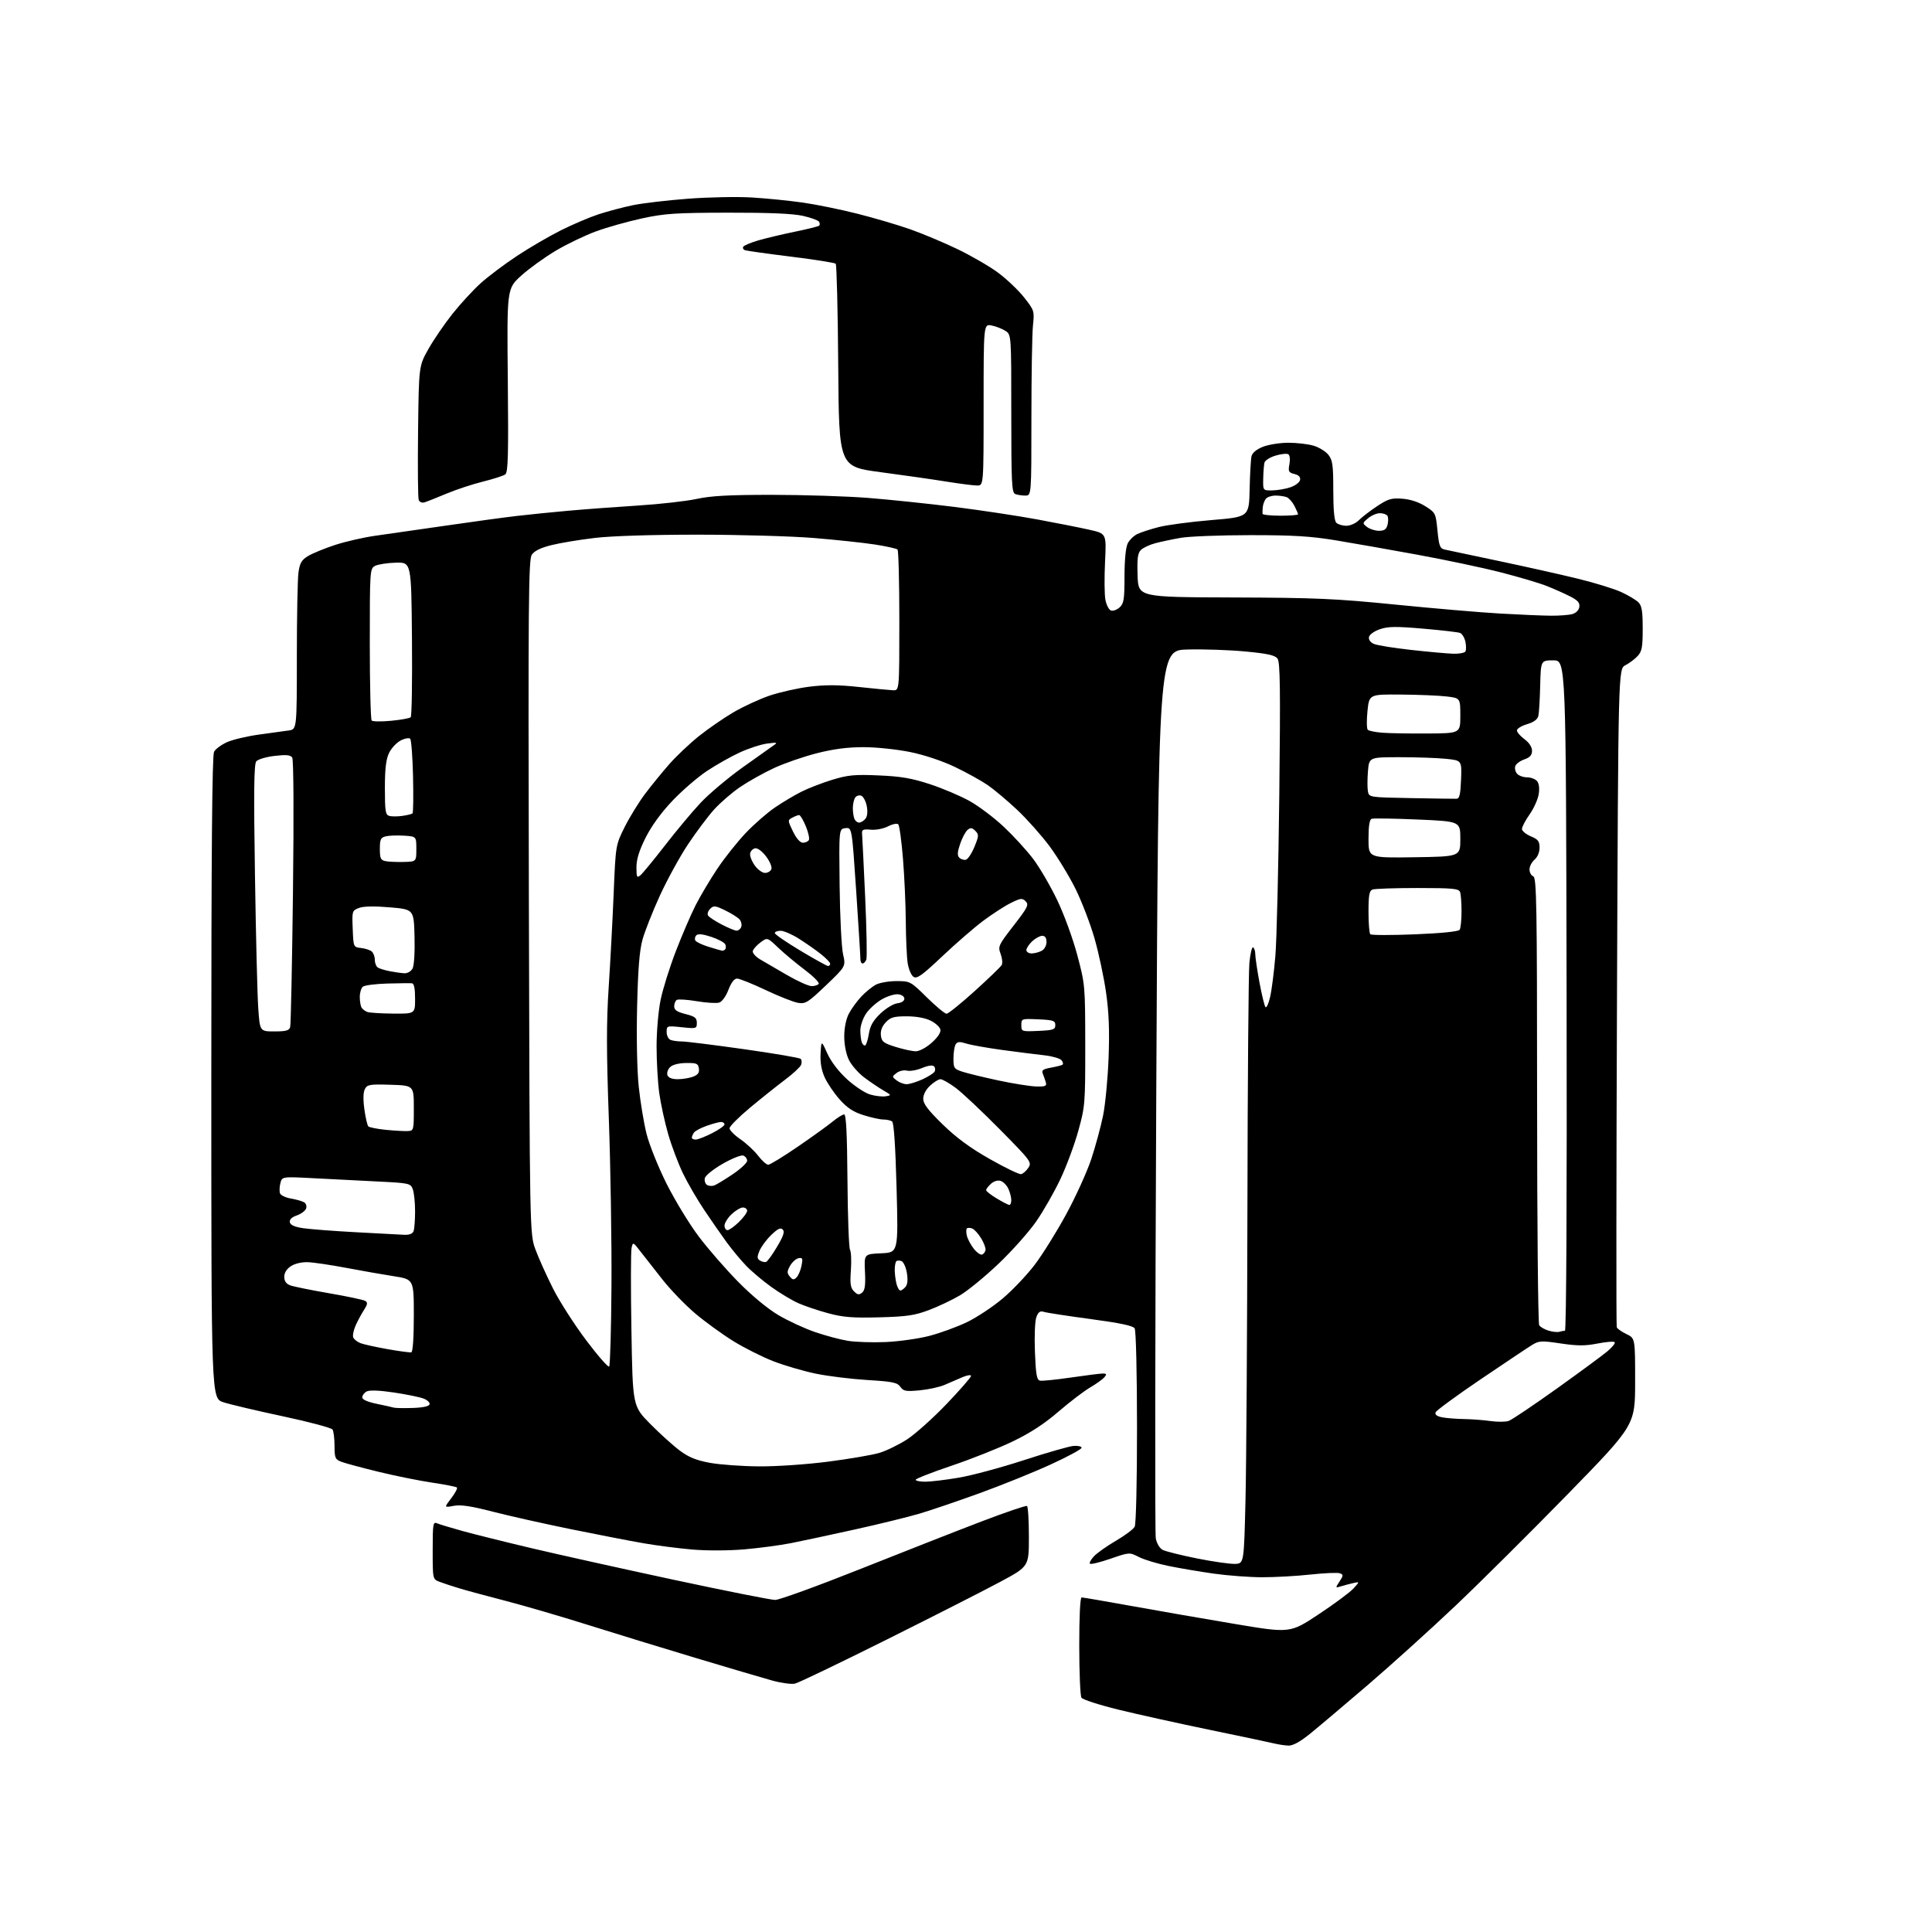 <?xml version="1.0" encoding="UTF-8" standalone="no"?>
<svg 
  version="1.1" 
  xmlns="http://www.w3.org/2000/svg" 
  xmlns:xlink="http://www.w3.org/1999/xlink" 
  xmlns:svg="http://www.w3.org/2000/svg"
  xmlns:rdf="http://www.w3.org/1999/02/22-rdf-syntax-ns#"
  xmlns:cc="http://creativecommons.org/ns#"
  xmlns:dc="http://purl.org/dc/elements/1.1/"
  viewBox="0 0 768 768"
  width="768"
  height="768"
>
<style>svg {background-color: white; }</style>"
<path stroke="none" fill="black" fill-rule="evenodd" d="M512.16,693.90C510.70,693.84 508.15,693.46 506.50,693.05C504.85,692.64 493.34,690.21 480.93,687.65C468.51,685.08 452.15,681.47 444.55,679.60C436.96,677.74 430.36,675.60 429.89,674.86C429.42,674.11 429.02,664.84 429.02,654.25C429.01,642.54 429.38,635.00 429.96,635.00C430.50,635.00 439.38,636.53 449.71,638.39C460.05,640.26 478.47,643.47 490.66,645.51C512.81,649.24 512.81,649.24 524.16,641.73C530.40,637.60 536.62,632.98 538.00,631.47C540.50,628.73 540.50,628.73 538.00,629.28C536.62,629.59 534.43,630.17 533.13,630.57C530.78,631.29 530.77,631.28 532.49,628.66C534.04,626.29 534.06,625.96 532.64,625.41C531.77,625.08 526.53,625.30 520.99,625.90C515.45,626.51 506.78,626.99 501.71,626.98C496.64,626.97 488.00,626.32 482.49,625.54C476.98,624.76 468.88,623.39 464.49,622.49C460.10,621.60 454.81,620.00 452.74,618.94C448.97,617.02 448.97,617.02 441.43,619.62C437.28,621.05 433.61,621.95 433.27,621.61C432.94,621.27 433.65,619.94 434.86,618.65C436.07,617.36 440.00,614.58 443.58,612.49C447.17,610.39 450.53,607.88 451.05,606.90C451.60,605.87 451.99,589.28 451.98,567.32C451.98,545.77 451.57,528.87 451.04,528.03C450.39,527.00 445.14,525.90 433.55,524.35C424.45,523.13 416.10,521.85 415.00,521.50C413.46,521.01 412.77,521.48 411.98,523.55C411.40,525.07 411.15,531.05 411.40,537.36C411.76,546.52 412.13,548.56 413.44,548.83C414.31,549.01 419.87,548.44 425.78,547.58C431.69,546.71 437.37,546.00 438.39,546.00C439.90,546.00 440.02,546.27 439.04,547.45C438.37,548.25 435.81,550.10 433.33,551.55C430.86,553.00 425.20,557.32 420.75,561.15C415.18,565.96 409.54,569.64 402.59,572.98C397.04,575.66 386.09,580.01 378.25,582.65C370.41,585.30 364.00,587.81 364.00,588.23C364.00,588.65 365.72,589.00 367.82,589.00C369.93,589.00 375.89,588.29 381.07,587.41C386.26,586.54 397.93,583.40 407.00,580.44C416.07,577.48 424.94,574.94 426.70,574.78C428.45,574.63 429.92,574.95 429.95,575.50C429.99,576.05 424.46,579.04 417.67,582.15C410.88,585.26 398.16,590.40 389.41,593.57C380.66,596.74 369.90,600.40 365.50,601.70C361.10,603.00 349.62,605.82 340.00,607.95C330.38,610.08 318.90,612.54 314.50,613.41C310.10,614.28 301.66,615.40 295.75,615.91C289.54,616.43 280.83,616.46 275.13,615.96C269.70,615.49 261.04,614.38 255.88,613.48C250.72,612.59 237.72,610.07 227.00,607.89C216.28,605.70 202.25,602.56 195.83,600.90C187.23,598.67 183.15,598.07 180.34,598.60C176.52,599.31 176.52,599.31 179.36,595.59C180.92,593.54 181.95,591.62 181.64,591.31C181.33,591.00 176.90,590.13 171.79,589.37C166.68,588.61 157.10,586.68 150.50,585.07C143.90,583.46 137.26,581.68 135.75,581.10C133.23,580.14 133.00,579.60 132.98,574.77C132.98,571.87 132.62,568.95 132.19,568.27C131.76,567.59 122.88,565.22 112.45,563.00C102.03,560.78 91.36,558.26 88.75,557.40C84.00,555.84 84.00,555.84 84.00,428.35C84.00,338.58 84.32,300.27 85.09,298.84C85.68,297.72 88.05,295.99 90.34,294.98C92.63,293.98 98.33,292.64 103.00,292.00C107.67,291.37 112.96,290.64 114.75,290.38C118.00,289.91 118.00,289.91 118.00,261.09C118.00,245.25 118.29,230.19 118.64,227.64C119.15,223.86 119.85,222.64 122.39,221.07C124.11,220.01 128.97,218.01 133.20,216.63C137.43,215.25 144.62,213.60 149.19,212.97C153.76,212.34 166.28,210.54 177.00,208.98C187.72,207.41 200.55,205.66 205.50,205.09C210.45,204.51 219.68,203.58 226.00,203.02C232.32,202.45 244.70,201.53 253.50,200.97C262.30,200.41 272.88,199.22 277.00,198.32C282.69,197.09 289.92,196.70 307.00,196.71C319.38,196.71 336.48,197.26 345.00,197.92C353.52,198.59 369.05,200.21 379.50,201.52C389.95,202.84 404.80,205.08 412.50,206.51C420.20,207.93 429.50,209.78 433.16,210.61C439.83,212.12 439.83,212.12 439.27,223.40C438.97,229.61 439.03,236.35 439.41,238.40C439.80,240.44 440.78,242.36 441.59,242.67C442.41,242.99 443.96,242.44 445.04,241.47C446.75,239.92 447.00,238.34 447.01,229.10C447.02,222.57 447.51,217.54 448.29,216.00C448.99,214.62 450.71,212.95 452.13,212.27C453.54,211.59 457.38,210.35 460.65,209.51C463.93,208.67 473.33,207.43 481.55,206.74C496.50,205.50 496.50,205.50 496.75,194.50C496.88,188.45 497.22,182.54 497.49,181.36C497.80,180.02 499.48,178.62 502.01,177.61C504.23,176.73 508.79,176.00 512.15,176.00C515.52,176.00 520.04,176.53 522.20,177.18C524.37,177.83 527.01,179.46 528.07,180.81C529.73,182.92 530.00,184.92 530.00,194.93C530.00,202.67 530.40,207.00 531.20,207.80C531.86,208.46 533.66,209.00 535.20,209.00C536.78,209.00 538.97,208.02 540.22,206.75C541.44,205.51 544.71,203.01 547.47,201.18C551.83,198.30 553.16,197.91 557.50,198.25C560.64,198.49 564.03,199.61 566.61,201.25C570.64,203.80 570.74,204.00 571.42,210.92C572.03,217.10 572.40,218.05 574.31,218.46C575.51,218.73 585.27,220.79 596.00,223.05C606.73,225.31 620.87,228.48 627.43,230.09C633.99,231.70 641.64,234.06 644.44,235.34C647.24,236.63 650.31,238.46 651.27,239.41C652.65,240.79 653.00,242.92 653.00,249.88C653.00,257.28 652.69,258.96 650.97,260.80C649.86,262.00 647.67,263.64 646.12,264.44C643.29,265.90 643.29,265.90 642.78,396.20C642.50,467.87 642.45,526.99 642.68,527.59C642.90,528.18 644.64,529.41 646.54,530.32C650.00,531.97 650.00,531.97 649.99,549.23C649.98,566.50 649.98,566.50 623.27,593.88C608.58,608.94 588.43,628.97 578.50,638.38C568.56,647.80 552.79,662.04 543.46,670.03C534.13,678.02 523.87,686.69 520.66,689.28C516.76,692.43 513.93,693.97 512.16,693.90zM316.00,669.27C314.62,669.58 310.57,669.03 307.00,668.05C303.43,667.06 289.70,663.02 276.50,659.05C263.30,655.09 243.95,649.15 233.50,645.86C223.05,642.57 208.43,638.30 201.00,636.37C193.57,634.45 185.25,632.20 182.50,631.36C179.75,630.53 176.26,629.38 174.75,628.80C172.00,627.76 172.00,627.76 172.00,616.27C172.00,605.71 172.14,604.85 173.75,605.54C174.71,605.95 179.32,607.35 184.00,608.64C188.68,609.93 201.05,613.01 211.50,615.48C221.95,617.95 247.30,623.58 267.84,627.99C288.38,632.39 306.52,636.00 308.15,636.00C309.78,636.00 325.15,630.41 342.31,623.58C359.46,616.75 381.15,608.24 390.50,604.68C399.85,601.11 407.84,598.40 408.25,598.66C408.66,598.91 409.00,604.42 409.00,610.90C409.00,622.68 409.00,622.68 397.75,628.73C391.56,632.06 371.20,642.42 352.50,651.75C333.80,661.08 317.38,668.97 316.00,669.27zM491.00,621.67C494.50,621.50 494.50,621.50 495.11,596.00C495.44,581.98 495.78,529.77 495.87,480.00C495.95,430.23 496.30,386.48 496.65,382.78C497.00,379.08 497.67,376.30 498.14,376.59C498.61,376.88 499.00,378.10 498.99,379.31C498.99,380.51 499.74,385.55 500.65,390.50C501.57,395.45 502.65,399.87 503.04,400.33C503.44,400.79 504.27,398.99 504.89,396.33C505.51,393.67 506.45,386.32 506.98,380.00C507.51,373.68 508.21,344.88 508.54,316.00C509.02,273.45 508.88,263.17 507.82,261.78C506.81,260.46 503.82,259.80 495.00,258.97C488.68,258.37 478.32,258.02 472.00,258.19C460.50,258.50 460.50,258.50 459.64,433.27C459.17,529.39 459.08,609.60 459.44,611.51C459.81,613.51 460.95,615.44 462.15,616.08C463.28,616.69 469.45,618.23 475.85,619.51C482.26,620.79 489.07,621.76 491.00,621.67zM301.71,582.91C308.60,582.96 320.59,582.14 329.21,581.03C337.62,579.94 346.78,578.38 349.57,577.54C352.36,576.71 357.31,574.29 360.57,572.18C363.83,570.06 370.89,563.74 376.25,558.14C381.61,552.53 386.00,547.50 386.00,546.96C386.00,546.41 384.45,546.64 382.50,547.49C380.57,548.32 377.39,549.70 375.43,550.54C373.46,551.39 369.03,552.35 365.57,552.68C360.07,553.19 359.13,553.02 357.90,551.28C356.70,549.57 354.85,549.19 344.79,548.58C338.35,548.18 329.13,547.05 324.29,546.05C319.46,545.05 311.90,542.84 307.49,541.14C303.09,539.44 295.89,535.82 291.49,533.10C287.10,530.38 280.30,525.45 276.38,522.14C272.47,518.83 266.62,512.78 263.38,508.69C260.15,504.60 256.18,499.54 254.56,497.44C251.66,493.68 251.60,493.66 251.06,496.06C250.75,497.40 250.72,512.10 251.00,528.72C251.50,558.95 251.50,558.95 258.50,566.04C262.35,569.94 267.65,574.72 270.27,576.67C273.85,579.32 276.84,580.52 282.27,581.51C286.25,582.23 295.00,582.86 301.71,582.91zM599.72,564.84C600.94,564.42 609.49,558.67 618.72,552.08C627.95,545.48 637.08,538.76 639.00,537.14C640.92,535.52 642.21,533.89 641.85,533.53C641.49,533.16 638.41,533.41 635.01,534.08C630.12,535.04 627.06,535.03 620.43,534.05C612.72,532.90 611.79,532.95 609.01,534.65C607.35,535.67 598.16,541.81 588.59,548.29C579.01,554.78 570.95,560.69 570.67,561.43C570.32,562.32 571.19,562.99 573.20,563.39C574.88,563.73 578.78,564.04 581.88,564.09C584.97,564.14 589.75,564.50 592.50,564.89C595.25,565.28 598.50,565.26 599.72,564.84zM163.92,559.69C168.01,559.57 170.49,559.05 170.75,558.26C170.98,557.57 169.90,556.53 168.35,555.94C166.80,555.35 161.48,554.27 156.52,553.53C150.71,552.67 146.88,552.53 145.75,553.13C144.79,553.65 144.00,554.70 144.00,555.46C144.00,556.36 146.07,557.28 149.75,558.04C152.91,558.69 155.95,559.37 156.50,559.55C157.05,559.73 160.39,559.80 163.92,559.69zM242.15,543.23C242.54,542.83 242.96,528.33 243.07,511.00C243.18,493.68 242.71,463.98 242.03,445.00C241.06,418.14 241.04,406.51 241.96,392.50C242.61,382.60 243.50,365.82 243.94,355.20C244.74,335.91 244.74,335.91 248.34,328.70C250.33,324.74 253.99,318.80 256.48,315.50C258.97,312.20 263.29,306.91 266.08,303.73C268.87,300.56 274.15,295.57 277.82,292.63C281.50,289.69 287.67,285.43 291.54,283.16C295.41,280.89 301.88,277.90 305.93,276.52C309.98,275.15 317.14,273.54 321.84,272.96C328.12,272.18 333.33,272.21 341.44,273.09C347.53,273.75 353.62,274.33 355.00,274.39C357.50,274.50 357.50,274.50 357.50,246.83C357.50,231.61 357.18,218.84 356.78,218.45C356.39,218.06 352.34,217.16 347.78,216.45C343.23,215.75 332.30,214.58 323.50,213.86C314.70,213.14 294.00,212.55 277.50,212.54C259.22,212.54 243.20,213.04 236.50,213.83C230.45,214.54 222.66,215.83 219.18,216.70C214.87,217.78 212.40,218.99 211.38,220.54C210.09,222.51 209.95,239.80 210.23,356.65C210.56,490.50 210.56,490.50 212.87,496.74C214.14,500.18 217.28,507.15 219.85,512.24C222.42,517.34 228.33,526.55 232.98,532.73C237.63,538.91 241.76,543.63 242.15,543.23zM163.50,537.57C164.11,537.43 164.50,531.71 164.50,522.95C164.50,508.56 164.50,508.56 156.50,507.31C152.10,506.62 143.55,505.12 137.50,503.97C131.45,502.83 124.65,501.82 122.39,501.74C119.95,501.65 117.21,502.29 115.64,503.32C113.95,504.42 113.00,505.95 113.00,507.55C113.00,509.24 113.75,510.33 115.31,510.93C116.58,511.41 123.54,512.83 130.78,514.08C138.02,515.32 144.52,516.70 145.22,517.14C146.23,517.76 146.11,518.53 144.70,520.72C143.70,522.25 142.21,525.02 141.38,526.87C140.55,528.72 140.12,530.86 140.41,531.63C140.71,532.40 142.01,533.43 143.30,533.93C144.60,534.42 149.45,535.49 154.08,536.31C158.71,537.13 162.95,537.70 163.50,537.57zM352.00,533.49C357.23,533.26 365.05,532.17 369.38,531.05C373.71,529.93 380.46,527.47 384.38,525.58C388.30,523.69 394.68,519.46 398.56,516.19C402.44,512.91 408.14,506.92 411.24,502.86C414.33,498.81 419.99,489.75 423.81,482.72C427.64,475.69 432.13,465.79 433.81,460.72C435.48,455.65 437.58,447.90 438.48,443.51C439.38,439.11 440.37,428.76 440.68,420.51C441.09,409.59 440.81,402.50 439.67,394.50C438.81,388.45 436.74,378.77 435.08,373.00C433.42,367.23 430.02,358.38 427.53,353.33C425.04,348.29 420.37,340.64 417.17,336.33C413.96,332.03 408.16,325.52 404.29,321.88C400.41,318.24 395.16,313.83 392.63,312.09C390.09,310.34 384.27,307.12 379.68,304.92C374.69,302.52 367.55,300.13 361.92,298.97C356.67,297.89 348.46,297.02 343.38,297.01C337.00,297.00 331.40,297.72 324.76,299.41C319.54,300.73 311.89,303.38 307.76,305.28C303.63,307.19 297.57,310.58 294.28,312.81C290.99,315.04 286.30,319.10 283.84,321.83C281.39,324.56 276.72,330.78 273.48,335.65C270.24,340.52 265.22,349.68 262.32,356.00C259.43,362.32 256.32,370.20 255.41,373.50C254.20,377.84 253.61,385.25 253.26,400.30C252.97,412.58 253.24,425.57 253.91,431.99C254.54,437.98 255.93,446.39 257.00,450.69C258.07,454.99 261.65,463.90 264.95,470.50C268.26,477.10 274.01,486.55 277.73,491.49C281.45,496.44 288.55,504.59 293.50,509.60C298.99,515.16 305.25,520.33 309.54,522.85C313.41,525.12 319.93,528.13 324.04,529.53C328.14,530.94 333.98,532.50 337.00,532.99C340.02,533.49 346.77,533.71 352.00,533.49zM619.83,529.41C620.56,529.19 621.58,529.00 622.09,529.00C622.64,529.00 622.91,476.57 622.75,395.75C622.50,262.50 622.50,262.50 617.50,262.50C612.50,262.50 612.50,262.50 612.25,272.50C612.12,278.00 611.79,283.44 611.52,284.59C611.20,285.98 609.71,287.07 607.02,287.88C604.81,288.54 603.00,289.65 603.00,290.35C603.00,291.05 604.35,292.62 606.00,293.84C607.87,295.22 609.00,296.96 609.00,298.43C609.00,300.17 608.20,301.08 605.99,301.85C604.33,302.43 602.70,303.61 602.37,304.47C602.05,305.32 602.33,306.69 603.01,307.51C603.69,308.33 605.48,309.00 607.00,309.00C608.52,309.00 610.32,309.68 611.01,310.51C611.80,311.46 612.04,313.39 611.65,315.75C611.32,317.80 609.69,321.41 608.02,323.77C606.36,326.13 605.00,328.71 605.00,329.52C605.00,330.32 606.58,331.63 608.50,332.44C611.42,333.66 612.00,334.41 612.00,336.96C612.00,338.78 611.19,340.71 610.00,341.73C608.90,342.67 608.00,344.42 608.00,345.62C608.00,346.81 608.67,348.05 609.50,348.36C610.82,348.87 611.00,359.68 611.02,437.22C611.02,485.77 611.40,526.08 611.85,526.79C612.30,527.50 613.98,528.48 615.59,528.96C617.19,529.43 619.10,529.64 619.83,529.41zM349.50,523.66C338.95,523.94 335.13,523.63 329.24,522.04C325.25,520.97 319.91,519.17 317.38,518.05C314.84,516.93 310.01,514.02 306.63,511.60C303.26,509.17 298.76,505.39 296.64,503.18C294.51,500.98 291.02,496.78 288.87,493.84C286.73,490.90 282.71,485.12 279.95,481.00C277.18,476.88 273.38,470.35 271.52,466.50C269.65,462.65 267.00,455.62 265.63,450.89C264.26,446.15 262.66,438.81 262.07,434.57C261.48,430.32 261.00,421.99 261.00,416.03C261.00,409.97 261.71,401.79 262.61,397.41C263.50,393.12 266.23,384.41 268.68,378.06C271.13,371.70 274.66,363.50 276.53,359.83C278.39,356.17 282.27,349.64 285.15,345.33C288.03,341.03 293.11,334.63 296.44,331.13C299.77,327.63 304.98,323.08 308.00,321.02C311.02,318.96 315.76,316.13 318.53,314.74C321.29,313.34 326.84,311.20 330.86,309.97C337.12,308.07 339.76,307.82 349.33,308.24C358.14,308.62 362.44,309.35 369.67,311.73C374.71,313.38 381.83,316.41 385.50,318.46C389.16,320.51 395.29,325.14 399.10,328.74C402.92,332.34 408.13,338.03 410.67,341.39C413.22,344.75 417.51,352.10 420.21,357.71C422.96,363.42 426.50,373.12 428.25,379.71C431.34,391.34 431.38,391.82 431.40,415.50C431.42,438.68 431.33,439.84 428.65,449.50C427.13,455.00 423.92,463.66 421.51,468.73C419.11,473.81 414.81,481.35 411.95,485.48C409.10,489.61 402.39,497.15 397.05,502.24C391.72,507.33 384.79,513.02 381.67,514.88C378.54,516.73 372.95,519.39 369.24,520.78C363.58,522.91 360.42,523.37 349.50,523.66zM342.70,513.84C343.82,512.90 344.10,510.89 343.84,505.55C343.50,498.50 343.50,498.50 350.30,498.20C357.09,497.91 357.09,497.91 356.40,472.20C355.94,455.31 355.33,446.25 354.60,445.77C354.00,445.36 352.41,445.02 351.09,445.02C349.76,445.01 346.23,444.23 343.23,443.28C339.19,442.01 336.75,440.40 333.76,437.03C331.54,434.54 328.86,430.58 327.81,428.24C326.51,425.35 325.99,422.29 326.20,418.74C326.50,413.50 326.50,413.50 328.88,418.77C330.35,422.02 333.34,425.94 336.69,429.00C339.67,431.72 343.79,434.46 345.85,435.07C347.91,435.69 350.69,436.01 352.04,435.79C354.45,435.40 354.44,435.36 351.15,433.45C349.31,432.38 345.89,430.07 343.55,428.31C341.21,426.56 338.46,423.41 337.44,421.31C336.33,419.02 335.60,415.31 335.60,412.00C335.60,408.65 336.31,405.13 337.41,403.00C338.41,401.07 340.64,398.00 342.36,396.16C344.09,394.33 346.72,392.19 348.20,391.41C349.69,390.64 353.37,390.00 356.38,390.00C361.79,390.00 361.96,390.09 368.46,396.50C372.09,400.07 375.61,402.99 376.28,402.98C376.95,402.97 381.99,398.91 387.48,393.95C392.97,388.98 397.79,384.33 398.20,383.61C398.60,382.88 398.41,380.90 397.77,379.20C396.65,376.23 396.87,375.75 402.92,367.95C408.57,360.66 409.07,359.64 407.71,358.28C406.35,356.92 405.72,357.00 401.73,358.99C399.28,360.21 394.35,363.41 390.78,366.08C387.20,368.76 379.90,375.10 374.55,380.16C366.56,387.71 364.52,389.18 363.16,388.33C362.25,387.76 361.20,385.31 360.82,382.89C360.45,380.48 360.11,373.05 360.07,366.40C360.03,359.74 359.53,348.49 358.95,341.40C358.38,334.31 357.53,328.13 357.07,327.67C356.61,327.21 354.79,327.57 353.03,328.48C351.24,329.41 348.23,330.00 346.17,329.82C343.01,329.54 342.53,329.78 342.69,331.50C342.79,332.60 343.34,343.94 343.92,356.71C344.50,369.47 344.70,380.61 344.38,381.46C344.05,382.31 343.38,383.00 342.89,383.00C342.40,383.00 342.01,382.21 342.02,381.25C342.04,380.29 341.28,368.12 340.35,354.20C338.65,328.90 338.65,328.90 336.07,329.20C333.50,329.50 333.50,329.50 333.76,352.00C333.90,364.38 334.52,376.67 335.13,379.32C336.23,384.14 336.23,384.14 328.37,391.66C321.20,398.51 320.21,399.13 317.25,398.65C315.46,398.36 309.66,396.07 304.36,393.56C299.07,391.05 293.95,389.00 293.00,389.00C291.88,389.00 290.68,390.55 289.57,393.45C288.58,396.04 287.04,398.17 285.89,398.54C284.80,398.88 280.79,398.64 276.99,398.00C273.19,397.36 269.61,397.12 269.04,397.48C268.47,397.83 268.00,398.98 268.00,400.04C268.00,401.49 269.12,402.25 272.50,403.10C276.25,404.05 277.00,404.63 277.00,406.60C277.00,408.90 276.82,408.95 271.00,408.34C265.08,407.72 265.00,407.75 265.00,410.25C265.00,411.65 265.71,413.06 266.58,413.39C267.45,413.73 269.49,414.00 271.10,414.00C272.72,414.00 283.82,415.38 295.77,417.07C307.72,418.76 317.85,420.49 318.28,420.91C318.71,421.32 318.79,422.39 318.45,423.28C318.11,424.16 315.28,426.80 312.16,429.14C309.05,431.47 302.79,436.47 298.25,440.24C293.71,444.01 290.00,447.73 290.00,448.50C290.00,449.27 291.95,451.24 294.33,452.88C296.71,454.52 299.88,457.47 301.38,459.43C302.88,461.39 304.68,463.00 305.39,463.00C306.09,463.00 311.36,459.78 317.09,455.85C322.81,451.93 329.07,447.43 330.98,445.85C332.89,444.28 334.96,443.00 335.57,443.00C336.36,443.00 336.74,450.71 336.88,469.15C336.98,483.54 337.44,495.97 337.89,496.77C338.35,497.58 338.50,501.25 338.24,504.93C337.85,510.36 338.08,511.94 339.49,513.34C340.88,514.74 341.50,514.83 342.70,513.84zM357.90,513.00C358.37,513.00 359.30,512.34 359.97,511.53C360.77,510.57 360.95,508.66 360.49,505.96C360.11,503.71 359.15,501.61 358.36,501.31C357.56,501.00 356.63,501.03 356.29,501.38C355.95,501.72 355.67,503.25 355.67,504.77C355.67,506.29 355.98,508.77 356.35,510.27C356.73,511.77 357.42,513.00 357.90,513.00zM316.64,507.79C317.36,507.06 318.26,504.97 318.62,503.14C319.20,500.24 319.04,499.84 317.43,500.16C316.41,500.35 314.90,501.71 314.08,503.16C312.82,505.41 312.80,506.06 313.96,507.45C315.09,508.81 315.56,508.87 316.64,507.79zM304.50,501.65C305.05,501.48 307.03,498.76 308.89,495.61C311.44,491.32 312.00,489.60 311.15,488.75C310.29,487.89 309.15,488.44 306.57,490.93C304.68,492.76 302.58,495.60 301.91,497.22C300.90,499.66 300.93,500.34 302.09,501.08C302.87,501.57 303.95,501.82 304.50,501.65zM390.36,498.71C390.99,498.51 391.62,497.70 391.76,496.92C391.90,496.14 391.11,494.02 390.00,492.22C388.90,490.41 387.30,488.67 386.45,488.34C385.61,488.02 384.65,488.01 384.34,488.33C384.02,488.65 384.03,489.98 384.36,491.29C384.69,492.60 385.92,494.89 387.09,496.38C388.26,497.87 389.73,498.92 390.36,498.71zM160.64,490.85C162.69,490.95 164.00,490.45 164.39,489.42C164.73,488.55 165.00,484.98 165.00,481.48C165.00,477.99 164.59,474.05 164.08,472.72C163.20,470.40 162.71,470.29 150.33,469.67C143.28,469.32 131.79,468.73 124.81,468.37C112.11,467.70 112.11,467.70 111.45,470.35C111.08,471.80 111.03,473.63 111.32,474.40C111.62,475.17 113.59,476.09 115.70,476.45C117.81,476.81 120.16,477.48 120.92,477.95C121.69,478.43 122.01,479.52 121.66,480.45C121.31,481.35 119.65,482.58 117.96,483.16C115.97,483.86 115.01,484.80 115.21,485.86C115.43,486.97 117.10,487.72 120.51,488.23C123.26,488.63 132.70,489.36 141.50,489.83C150.30,490.31 158.91,490.77 160.64,490.85zM289.20,489.00C289.86,489.00 291.89,487.56 293.70,485.80C295.52,484.05 297.00,482.02 297.00,481.30C297.00,480.59 296.24,480.00 295.30,480.00C294.37,480.00 292.35,481.21 290.80,482.69C289.26,484.16 288.00,486.19 288.00,487.19C288.00,488.18 288.54,489.00 289.20,489.00zM401.25,478.99C401.66,479.00 402.00,478.12 402.00,477.05C402.00,475.97 401.48,473.96 400.85,472.57C400.21,471.18 398.83,469.76 397.78,469.43C396.63,469.06 395.08,469.52 393.93,470.56C392.87,471.52 392.00,472.66 392.00,473.10C392.00,473.53 393.91,475.03 396.25,476.43C398.59,477.83 400.84,478.99 401.25,478.99zM283.91,471.24C284.78,470.92 288.09,468.92 291.25,466.79C294.41,464.66 297.00,462.25 297.00,461.43C297.00,460.61 296.32,459.68 295.48,459.36C294.65,459.04 290.94,460.52 287.25,462.64C283.42,464.85 280.37,467.32 280.16,468.39C279.97,469.42 280.37,470.61 281.06,471.04C281.75,471.47 283.03,471.55 283.91,471.24zM405.88,466.74C406.64,466.61 407.94,465.48 408.77,464.23C410.23,462.02 409.89,461.56 397.39,448.90C390.30,441.72 382.41,434.30 379.87,432.42C377.32,430.54 374.61,429.00 373.86,429.00C373.10,429.00 371.25,430.14 369.74,431.54C368.07,433.09 367.00,435.12 367.00,436.76C367.00,438.79 368.89,441.28 374.75,446.99C380.26,452.35 385.69,456.34 393.50,460.76C399.55,464.19 405.12,466.88 405.88,466.74zM276.53,453.00C277.38,453.00 280.30,451.87 283.03,450.48C285.76,449.10 288.00,447.52 288.00,446.98C288.00,446.44 287.38,446.00 286.63,446.00C285.87,446.00 283.30,446.69 280.92,447.53C278.53,448.37 276.23,449.61 275.81,450.28C275.38,450.95 275.02,451.84 275.02,452.25C275.01,452.66 275.69,453.00 276.53,453.00zM162.00,449.62C164.47,449.50 164.50,449.40 164.50,440.50C164.50,431.50 164.50,431.50 155.30,431.21C147.03,430.95 146.01,431.12 145.06,432.89C144.38,434.16 144.30,437.00 144.84,440.93C145.30,444.27 146.01,447.34 146.42,447.75C146.83,448.16 149.94,448.78 153.33,449.12C156.72,449.46 160.62,449.68 162.00,449.62zM411.87,431.89C415.58,431.98 416.16,431.74 415.73,430.25C415.45,429.29 414.91,427.74 414.53,426.81C413.97,425.45 414.58,424.99 417.67,424.43C419.77,424.05 421.86,423.53 422.30,423.28C422.74,423.03 422.59,422.22 421.98,421.47C421.36,420.73 418.30,419.85 415.18,419.50C412.06,419.16 404.55,418.21 398.50,417.39C392.45,416.57 385.98,415.42 384.13,414.83C381.48,413.99 380.58,414.06 379.90,415.13C379.42,415.88 379.02,418.38 379.02,420.67C379.00,424.57 379.23,424.92 382.54,426.01C384.49,426.66 390.90,428.21 396.79,429.48C402.68,430.74 409.46,431.82 411.87,431.89zM360.44,430.98C361.57,430.97 364.36,430.11 366.63,429.08C368.90,428.05 371.08,426.67 371.49,426.02C371.89,425.36 371.80,424.40 371.29,423.89C370.71,423.31 368.91,423.56 366.54,424.55C364.43,425.43 361.73,425.90 360.52,425.59C359.31,425.29 357.47,425.70 356.41,426.52C354.53,427.98 354.53,428.02 356.44,429.50C357.51,430.32 359.31,430.99 360.44,430.98zM269.40,429.00C271.31,429.00 274.06,428.55 275.50,428.00C277.45,427.26 278.06,426.41 277.82,424.75C277.54,422.76 276.94,422.51 272.72,422.56C269.74,422.61 267.34,423.23 266.33,424.24C265.45,425.12 265.00,426.55 265.33,427.42C265.72,428.44 267.17,429.00 269.40,429.00zM364.00,417.90C365.44,417.91 368.13,416.48 370.34,414.53C372.71,412.43 374.04,410.45 373.83,409.32C373.65,408.32 371.92,406.71 370.00,405.75C367.82,404.66 364.21,404.00 360.42,404.00C355.31,404.00 353.99,404.38 352.10,406.40C350.60,407.99 349.96,409.73 350.17,411.62C350.46,414.08 351.21,414.66 356.00,416.16C359.02,417.10 362.62,417.89 364.00,417.90zM343.97,415.52C344.39,415.26 345.04,413.15 345.41,410.83C345.91,407.72 347.12,405.63 350.01,402.87C352.17,400.82 355.19,399.00 356.72,398.82C358.38,398.63 359.50,397.90 359.50,397.00C359.50,396.14 358.44,395.39 357.00,395.24C355.62,395.10 352.71,396.01 350.53,397.26C348.35,398.51 345.53,401.05 344.28,402.91C343.03,404.77 342.00,407.77 342.00,409.57C342.00,411.36 342.27,413.55 342.60,414.41C342.94,415.28 343.55,415.78 343.97,415.52zM109.08,410.00C113.74,410.00 114.96,409.66 115.35,408.25C115.62,407.29 116.12,383.10 116.46,354.50C116.83,323.41 116.71,301.95 116.16,301.14C115.46,300.10 113.80,299.94 109.17,300.48C105.82,300.87 102.55,301.84 101.88,302.64C100.96,303.75 100.83,314.31 101.35,347.80C101.71,371.83 102.30,395.66 102.66,400.75C103.30,410.00 103.30,410.00 109.08,410.00zM412.75,409.80C418.73,409.53 419.50,409.27 419.50,407.50C419.50,405.73 418.73,405.47 412.75,405.20C406.08,404.91 406.00,404.94 406.00,407.50C406.00,410.06 406.08,410.09 412.75,409.80zM156.25,402.92C165.00,403.00 165.00,403.00 165.00,397.00C165.00,392.94 164.60,390.96 163.75,390.87C163.06,390.80 158.68,390.84 154.00,390.97C149.32,391.10 144.94,391.66 144.25,392.22C143.56,392.79 143.01,394.65 143.02,396.37C143.02,398.09 143.36,400.00 143.77,400.60C144.17,401.21 145.18,401.96 146.00,402.27C146.82,402.59 151.44,402.88 156.25,402.92zM322.67,392.00C323.89,392.00 325.14,391.58 325.46,391.07C325.77,390.56 323.21,388.01 319.77,385.42C316.32,382.82 311.59,378.87 309.26,376.64C305.01,372.60 305.01,372.60 302.26,374.66C300.74,375.79 299.38,377.34 299.24,378.11C299.09,378.87 300.44,380.36 302.24,381.42C304.03,382.47 308.86,385.29 312.98,387.67C317.09,390.05 321.45,392.00 322.67,392.00zM160.71,386.89C161.99,386.95 163.38,386.15 164.00,385.00C164.62,383.83 164.95,378.55 164.78,372.25C164.50,361.50 164.50,361.50 154.99,360.68C148.75,360.15 144.53,360.23 142.70,360.92C139.96,361.97 139.92,362.11 140.21,369.24C140.50,376.49 140.50,376.50 143.50,376.84C145.15,377.02 147.06,377.64 147.75,378.21C148.44,378.78 149.00,380.29 149.00,381.56C149.00,382.84 149.55,384.22 150.22,384.63C150.88,385.05 153.02,385.70 154.97,386.08C156.91,386.46 159.50,386.82 160.71,386.89zM329.17,384.00C329.63,384.00 330.00,383.59 330.00,383.08C330.00,382.58 328.31,380.84 326.25,379.21C324.19,377.58 320.27,374.85 317.55,373.13C314.83,371.41 311.57,370.00 310.30,370.00C309.04,370.00 308.00,370.41 308.00,370.91C308.00,371.41 312.58,374.56 318.17,377.91C323.77,381.26 328.72,384.00 329.17,384.00zM410.07,379.00C411.20,379.00 413.00,378.53 414.07,377.96C415.17,377.37 416.00,375.88 416.00,374.46C416.00,372.82 415.44,372.00 414.31,372.00C413.39,372.00 411.59,372.98 410.31,374.17C409.04,375.37 408.00,376.95 408.00,377.67C408.00,378.40 408.93,379.00 410.07,379.00zM287.08,377.93C287.40,377.97 287.94,377.73 288.26,377.40C288.59,377.07 288.63,376.20 288.34,375.45C288.06,374.71 285.57,373.36 282.82,372.44C279.41,371.31 277.49,371.11 276.80,371.80C276.23,372.37 276.07,373.31 276.44,373.90C276.80,374.49 279.21,375.62 281.80,376.41C284.38,377.21 286.76,377.89 287.08,377.93zM562.47,371.41C573.05,370.98 579.78,370.29 580.23,369.61C580.64,369.00 580.98,365.72 580.98,362.33C580.99,358.94 580.73,355.45 580.39,354.58C579.87,353.23 577.43,353.00 563.47,353.00C554.50,353.00 546.45,353.27 545.58,353.61C544.32,354.09 544.00,355.86 544.00,362.44C544.00,366.96 544.32,370.99 544.72,371.38C545.11,371.78 553.10,371.79 562.47,371.41zM292.78,369.95C293.49,369.98 294.32,369.32 294.64,368.49C294.96,367.66 294.69,366.33 294.03,365.54C293.37,364.75 290.81,363.12 288.33,361.92C284.29,359.96 283.68,359.90 282.30,361.27C281.45,362.12 281.07,363.31 281.45,363.92C281.83,364.53 284.24,366.13 286.82,367.47C289.39,368.81 292.08,369.93 292.78,369.95zM254.58,347.93C255.45,347.21 259.82,341.89 264.30,336.12C268.77,330.34 275.13,322.72 278.44,319.19C281.74,315.66 289.23,309.34 295.09,305.14C300.95,300.94 306.59,296.93 307.62,296.23C309.23,295.15 308.84,295.06 305.00,295.57C302.52,295.89 297.63,297.48 294.13,299.09C290.62,300.69 284.73,304.02 281.02,306.48C277.32,308.94 271.14,314.28 267.29,318.33C262.85,323.01 258.95,328.37 256.64,332.99C254.08,338.12 253.00,341.59 253.00,344.76C253.00,348.74 253.18,349.10 254.58,347.93zM304.10,347.00C305.18,347.00 306.32,346.32 306.64,345.49C306.96,344.65 306.01,342.40 304.52,340.43C302.95,338.38 301.12,337.02 300.17,337.21C299.26,337.38 298.37,338.30 298.19,339.26C298.01,340.21 298.82,342.34 300.00,343.99C301.17,345.65 303.02,347.00 304.10,347.00zM160.50,342.64C165.50,342.50 165.50,342.50 165.50,337.50C165.50,332.50 165.50,332.50 160.57,332.19C157.85,332.02 154.59,332.14 153.32,332.46C151.33,332.95 151.00,333.67 151.00,337.45C151.00,341.22 151.33,341.93 153.25,342.32C154.49,342.57 157.75,342.71 160.50,342.64zM383.90,341.78C384.70,341.63 386.24,339.33 387.33,336.69C389.14,332.27 389.17,331.74 387.70,330.27C386.42,328.99 385.81,328.92 384.62,329.90C383.81,330.57 382.48,333.07 381.67,335.46C380.57,338.69 380.48,340.08 381.33,340.93C381.95,341.55 383.11,341.93 383.90,341.78zM562.25,340.77C580.50,340.50 580.50,340.50 580.50,333.50C580.50,326.50 580.50,326.50 563.50,325.77C554.15,325.36 545.94,325.24 545.25,325.49C544.40,325.79 544.00,328.36 544.00,333.49C544.00,341.05 544.00,341.05 562.25,340.77zM319.14,335.00C320.10,335.00 321.17,334.53 321.52,333.96C321.88,333.39 321.34,330.92 320.33,328.46C319.32,326.01 318.13,324.01 317.68,324.00C317.24,324.00 316.01,324.46 314.96,325.02C313.09,326.02 313.10,326.15 315.22,330.52C316.56,333.28 318.07,335.00 319.14,335.00zM341.48,327.00C342.18,327.00 343.31,326.33 343.99,325.51C344.78,324.56 344.99,322.74 344.56,320.46C344.19,318.50 343.19,316.63 342.34,316.30C341.49,315.98 340.40,316.34 339.91,317.10C339.43,317.87 339.02,319.70 339.02,321.17C339.01,322.64 339.27,324.55 339.61,325.42C339.94,326.29 340.79,327.00 341.48,327.00zM160.00,324.32C161.93,324.05 163.72,323.59 164.00,323.32C164.28,323.04 164.36,316.44 164.19,308.66C164.01,300.87 163.50,294.12 163.05,293.66C162.60,293.21 160.89,293.52 159.25,294.37C157.61,295.22 155.53,297.46 154.63,299.36C153.44,301.87 153.00,305.66 153.00,313.33C153.00,322.50 153.23,323.92 154.75,324.34C155.71,324.61 158.07,324.60 160.00,324.32zM579.00,317.52C580.17,317.49 580.56,315.81 580.79,309.89C581.08,302.29 581.08,302.29 574.89,301.65C571.49,301.29 563.20,301.00 556.48,301.00C544.25,301.00 544.25,301.00 543.78,306.61C543.53,309.69 543.52,313.28 543.77,314.58C544.22,316.95 544.26,316.95 560.86,317.26C570.01,317.43 578.17,317.55 579.00,317.52zM567.50,291.58C580.50,291.50 580.50,291.50 580.50,284.50C580.50,277.50 580.50,277.50 575.00,276.85C571.98,276.49 563.82,276.15 556.89,276.10C544.28,276.00 544.28,276.00 543.59,282.66C543.22,286.32 543.27,289.67 543.71,290.10C544.14,290.53 546.75,291.06 549.50,291.27C552.25,291.49 560.35,291.63 567.50,291.58zM155.50,286.52C159.35,286.16 162.84,285.52 163.26,285.11C163.69,284.70 163.91,270.67 163.76,253.94C163.50,223.50 163.50,223.50 157.34,223.67C153.95,223.76 150.24,224.34 149.09,224.95C147.04,226.05 147.00,226.67 147.00,255.87C147.00,272.26 147.34,286.01 147.75,286.43C148.16,286.85 151.65,286.89 155.50,286.52zM577.69,259.87C580.00,259.94 582.17,259.54 582.52,258.98C582.86,258.41 582.86,256.65 582.51,255.06C582.16,253.47 581.21,251.91 580.40,251.60C579.58,251.29 572.97,250.52 565.71,249.90C554.88,248.97 551.78,249.01 548.51,250.13C546.25,250.91 544.38,252.25 544.19,253.24C543.99,254.30 544.76,255.37 546.18,255.98C547.46,256.53 554.12,257.61 561.00,258.36C567.88,259.12 575.39,259.80 577.69,259.87zM616.50,244.75C619.80,244.78 623.62,244.49 625.00,244.11C626.51,243.69 627.62,242.56 627.81,241.26C628.05,239.61 627.19,238.63 624.11,237.06C621.90,235.93 617.71,234.07 614.80,232.92C611.88,231.76 603.65,229.33 596.50,227.50C589.35,225.67 574.50,222.53 563.50,220.52C552.50,218.50 537.88,215.93 531.00,214.79C521.08,213.15 514.07,212.72 497.00,212.73C485.18,212.73 472.76,213.21 469.41,213.79C466.06,214.37 461.46,215.34 459.20,215.95C456.94,216.55 454.38,217.76 453.51,218.64C452.26,219.88 451.99,222.03 452.21,228.80C452.50,237.38 452.50,237.38 490.00,237.50C522.93,237.61 530.82,237.95 554.73,240.34C569.71,241.84 588.38,243.44 596.23,243.89C604.08,244.34 613.20,244.73 616.50,244.75zM548.17,211.00C550.30,211.00 551.11,210.42 551.58,208.56C551.91,207.21 551.89,205.64 551.54,205.06C551.18,204.48 549.83,204.00 548.55,204.00C547.27,204.00 545.16,204.90 543.86,206.00C541.54,207.96 541.54,208.03 543.44,209.50C544.51,210.32 546.64,211.00 548.17,211.00zM509.00,205.00C512.85,205.00 516.00,204.75 516.00,204.45C516.00,204.15 515.34,202.63 514.54,201.07C513.73,199.52 512.35,197.96 511.46,197.62C510.56,197.28 508.58,197.00 507.04,197.00C505.50,197.00 503.78,197.56 503.22,198.25C502.66,198.94 502.10,200.40 501.98,201.50C501.87,202.60 501.82,203.84 501.88,204.25C501.95,204.66 505.15,205.00 509.00,205.00zM168.76,199.69C167.75,200.00 166.78,199.60 166.45,198.73C166.13,197.91 166.02,185.59 166.19,171.37C166.50,145.50 166.50,145.50 170.29,138.76C172.38,135.06 176.68,128.76 179.86,124.76C183.04,120.77 188.08,115.29 191.07,112.59C194.06,109.89 200.55,105.01 205.50,101.74C210.45,98.47 218.32,93.88 223.00,91.54C227.68,89.20 234.43,86.33 238.00,85.16C241.57,84.00 247.67,82.38 251.55,81.58C255.42,80.77 265.32,79.61 273.55,78.99C281.77,78.37 293.23,78.15 299.00,78.51C304.77,78.86 313.84,79.77 319.14,80.53C324.44,81.29 334.17,83.27 340.75,84.94C347.34,86.60 356.73,89.36 361.62,91.07C366.50,92.78 375.00,96.34 380.50,98.98C386.00,101.62 393.29,105.84 396.69,108.35C400.10,110.86 404.76,115.29 407.06,118.19C411.16,123.38 411.22,123.59 410.62,129.39C410.28,132.63 410.00,149.18 410.00,166.15C410.00,197.00 410.00,197.00 407.58,197.00C406.25,197.00 404.45,196.73 403.58,196.39C402.19,195.86 402.00,192.10 402.00,164.42C402.00,133.05 402.00,133.05 399.70,131.54C398.43,130.71 395.96,129.74 394.20,129.39C391.00,128.75 391.00,128.75 391.00,160.88C391.00,193.00 391.00,193.00 388.45,193.00C387.05,193.00 381.54,192.30 376.20,191.44C370.87,190.58 359.07,188.89 350.00,187.69C333.50,185.49 333.50,185.49 333.21,145.51C333.05,123.52 332.60,105.21 332.21,104.83C331.82,104.45 323.85,103.19 314.50,102.03C305.15,100.87 296.91,99.72 296.19,99.47C295.46,99.22 295.14,98.59 295.46,98.07C295.78,97.55 298.49,96.42 301.48,95.55C304.47,94.68 311.01,93.13 316.01,92.10C321.01,91.08 325.34,89.99 325.65,89.69C325.95,89.38 325.92,88.68 325.58,88.13C325.24,87.58 322.39,86.54 319.23,85.82C315.31,84.92 305.93,84.51 289.50,84.54C268.50,84.58 264.21,84.87 255.20,86.82C249.53,88.05 241.32,90.36 236.96,91.96C232.59,93.55 225.36,97.02 220.90,99.68C216.44,102.33 210.24,106.81 207.14,109.62C201.50,114.75 201.50,114.75 201.86,151.16C202.15,181.00 201.97,187.76 200.86,188.58C200.11,189.13 196.12,190.42 192.00,191.44C187.88,192.46 181.35,194.61 177.50,196.22C173.65,197.84 169.72,199.40 168.76,199.69zM505.77,194.94C507.82,194.91 511.07,194.35 512.99,193.69C514.91,193.04 516.62,191.73 516.80,190.79C517.02,189.64 516.28,188.86 514.54,188.42C512.24,187.84 512.02,187.41 512.57,184.50C512.92,182.59 512.73,180.95 512.11,180.57C511.52,180.20 509.24,180.45 507.04,181.11C504.84,181.77 502.86,183.02 502.64,183.90C502.43,184.78 502.20,187.64 502.15,190.25C502.04,195.00 502.04,195.00 505.77,194.94z" />

</svg>
